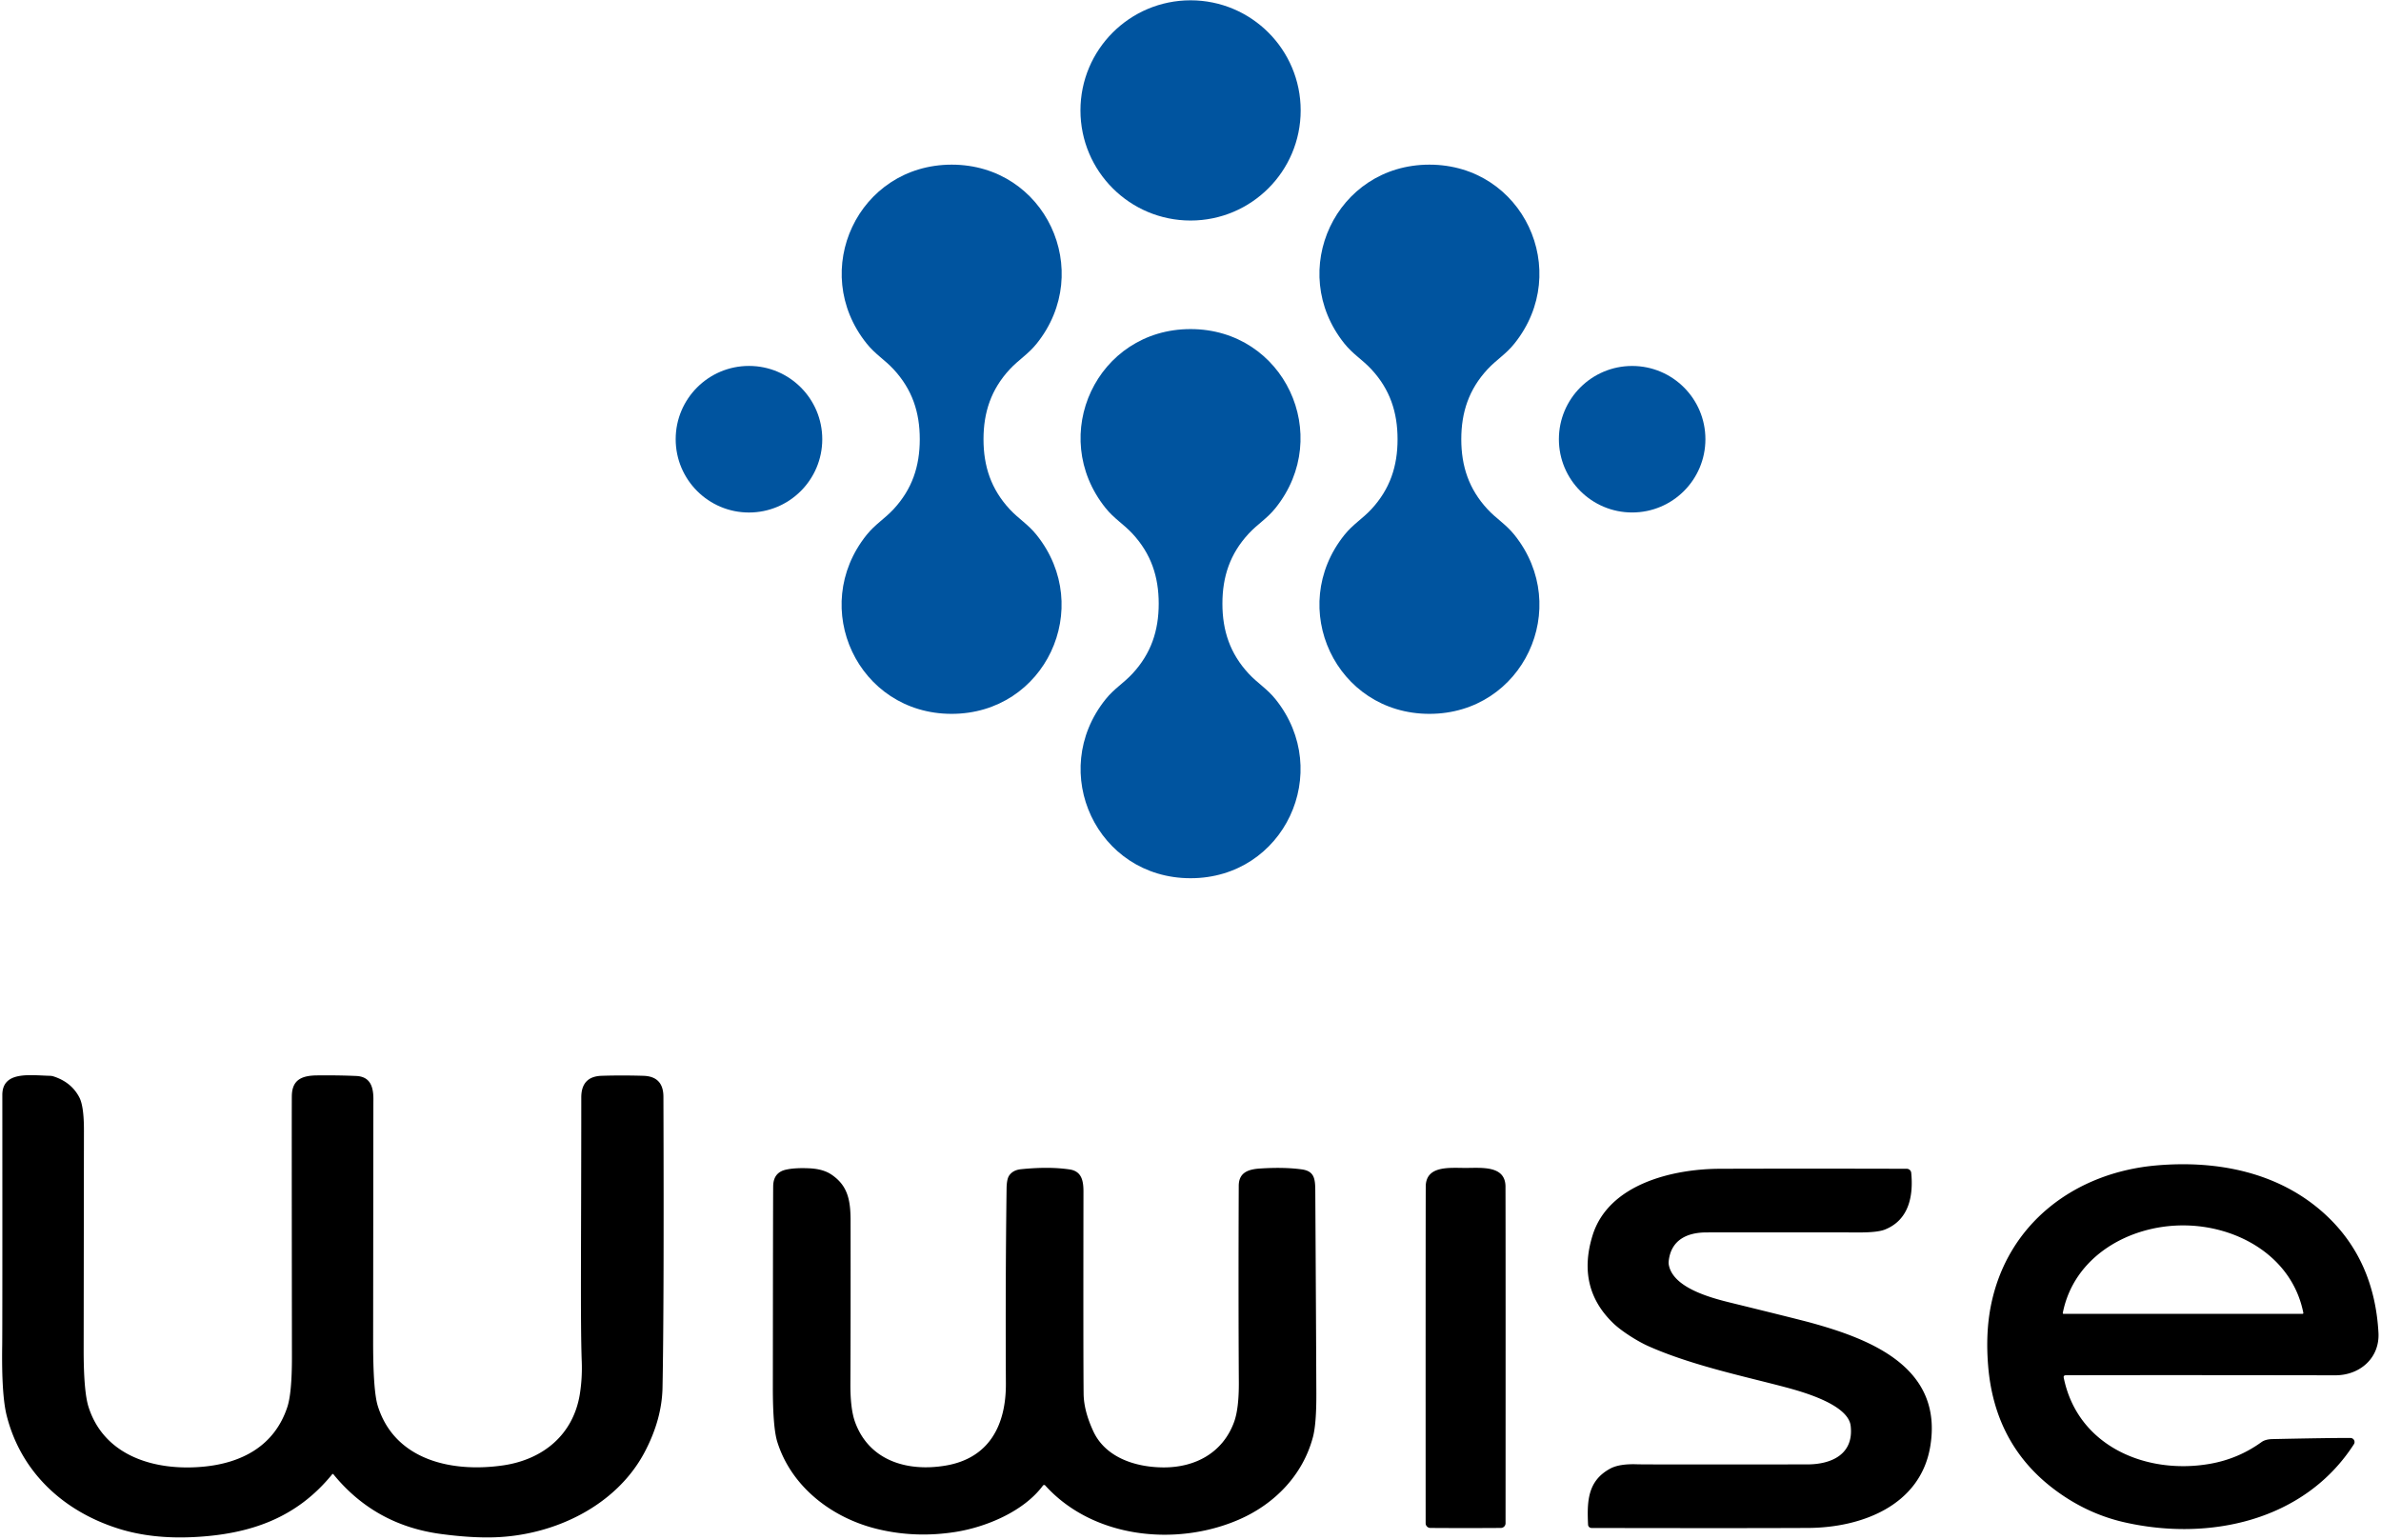 <?xml version="1.0" encoding="UTF-8" standalone="no"?>
<!DOCTYPE svg PUBLIC "-//W3C//DTD SVG 1.1//EN" "http://www.w3.org/Graphics/SVG/1.1/DTD/svg11.dtd">
<svg xmlns="http://www.w3.org/2000/svg" version="1.1" viewBox="0.00 0.00 767.00 496.00">
<circle fill="#00549f" cx="383.52" cy="35.57" r="35.47"/>
<path fill="#00549f" d="
  M 316.82 141.51
  C 316.82 150.20 319.26 157.57 325.26 164.05
  C 328.17 167.18 331.16 168.87 333.93 172.34
  C 352.67 195.74 336.68 229.97 306.53 229.96
  C 276.38 229.95 260.41 195.71 279.16 172.32
  C 281.94 168.86 284.93 167.17 287.84 164.04
  C 293.84 157.57 296.29 150.19 296.29 141.50
  C 296.30 132.81 293.85 125.44 287.85 118.96
  C 284.94 115.83 281.96 114.14 279.18 110.67
  C 260.44 87.27 276.43 53.04 306.59 53.04
  C 336.73 53.05 352.71 87.30 333.95 110.69
  C 331.17 114.15 328.18 115.84 325.27 118.97
  C 319.27 125.44 316.82 132.82 316.82 141.51
  Z"
/>
<path fill="#00549f" d="
  M 460.46 53.04
  C 490.61 53.04 506.60 87.28 487.85 110.67
  C 485.08 114.14 482.09 115.83 479.18 118.96
  C 473.18 125.43 470.73 132.81 470.73 141.50
  C 470.73 150.19 473.18 157.56 479.18 164.04
  C 482.09 167.17 485.08 168.86 487.86 172.32
  C 506.60 195.72 490.62 229.95 460.47 229.96
  C 430.32 229.96 414.34 195.72 433.08 172.32
  C 435.86 168.86 438.85 167.17 441.76 164.04
  C 447.76 157.56 450.21 150.19 450.20 141.50
  C 450.20 132.81 447.76 125.43 441.76 118.96
  C 438.85 115.83 435.86 114.14 433.08 110.68
  C 414.34 87.28 430.32 53.04 460.46 53.04
  Z"
/>
<path fill="#00549f" d="
  M 393.78 194.46
  C 393.78 203.15 396.23 210.52 402.23 217.00
  C 405.14 220.13 408.13 221.82 410.91 225.28
  C 429.65 248.68 413.67 282.91 383.52 282.91
  C 353.38 282.91 337.40 248.68 356.14 225.28
  C 358.91 221.82 361.90 220.13 364.81 217.00
  C 370.81 210.52 373.26 203.15 373.26 194.46
  C 373.26 185.77 370.81 178.40 364.81 171.92
  C 361.90 168.79 358.91 167.10 356.13 163.64
  C 337.39 140.24 353.37 106.01 383.51 106.01
  C 413.66 106.01 429.64 140.24 410.90 163.64
  C 408.12 167.10 405.13 168.79 402.23 171.92
  C 396.23 178.40 393.78 185.77 393.78 194.46
  Z"
/>
<circle fill="#00549f" cx="241.27" cy="141.49" r="23.61"/>
<circle fill="#00549f" cx="525.77" cy="141.49" r="23.60"/>
<path fill="#000000" d="
  M 107.39 474.91
  A 0.24 0.23 -44.4 0 0 107.02 474.91
  C 95.55 489.03 80.61 494.23 62.53 495.15
  Q 48.87 495.85 37.97 492.37
  C 20.28 486.73 6.72 474.15 2.15 456.00
  Q 0.47 449.35 0.71 433.39
  Q 0.79 428.02 0.75 352.76
  C 0.74 344.94 9.60 346.40 16.06 346.56
  A 4.24 4.02 52.9 0 1 17.26 346.76
  Q 23.02 348.62 25.57 353.54
  Q 27.06 356.42 27.04 364.25
  Q 27.02 376.86 26.95 434.56
  Q 26.93 448.28 28.53 453.27
  C 33.57 469.04 49.81 473.88 65.24 472.50
  C 77.95 471.37 88.44 465.73 92.55 453.29
  Q 94.06 448.73 94.04 437.03
  Q 93.95 356.22 94.01 353.00
  C 94.11 347.80 97.25 346.48 102.13 346.43
  Q 108.54 346.35 114.70 346.61
  C 119.30 346.80 120.37 350.10 120.28 354.53
  Q 120.27 355.15 120.20 431.95
  Q 120.18 448.00 121.69 452.88
  C 127.10 470.30 145.40 474.47 162.05 472.06
  C 174.86 470.20 184.68 462.24 186.79 449.07
  Q 187.60 443.99 187.40 438.58
  C 186.92 425.68 187.25 399.80 187.25 353.51
  Q 187.26 346.79 193.76 346.56
  Q 200.18 346.35 207.26 346.56
  Q 213.69 346.75 213.71 353.29
  Q 213.93 420.82 213.42 446.99
  Q 213.22 457.27 207.66 467.79
  C 198.50 485.13 178.48 494.64 159.22 495.23
  Q 151.74 495.46 142.06 494.16
  Q 120.77 491.32 107.39 474.91
  Z"
/>
<path fill="#000000" d="
  M 664.78 443.72
  C 669.23 465.92 691.41 475.15 711.92 471.55
  Q 721.04 469.95 728.53 464.54
  Q 729.79 463.64 732.01 463.59
  Q 750.60 463.19 757.18 463.23
  A 1.31 1.30 16.6 0 1 758.27 465.24
  C 742.38 489.95 711.65 496.60 684.34 490.39
  Q 672.46 487.69 662.24 480.15
  Q 642.51 465.60 640.44 439.90
  Q 639.60 429.45 641.30 420.79
  C 646.52 394.15 668.40 377.69 694.75 375.42
  C 714.35 373.73 734.14 377.63 748.87 391.06
  Q 764.85 405.64 766.18 429.30
  C 766.64 437.43 760.24 443.05 752.26 443.04
  Q 694.04 442.94 665.34 443.03
  A 0.58 0.57 84.2 0 0 664.78 443.72
  Z
  M 703.24 423.24
  Q 739.33 423.24 741.72 423.24
  A 0.26 0.26 0.0 0 0 741.98 422.92
  C 738.40 404.80 720.77 394.75 703.24 394.75
  C 685.71 394.75 668.08 404.81 664.50 422.93
  A 0.26 0.26 0.0 0 0 664.76 423.25
  Q 667.15 423.24 703.24 423.24
  Z"
/>
<path fill="#000000" d="
  M 335.97 478.56
  C 329.84 486.85 317.73 491.93 307.79 493.50
  Q 294.91 495.53 282.68 492.57
  C 268.07 489.05 254.95 479.02 250.40 464.51
  Q 248.95 459.87 248.96 446.88
  Q 249.01 385.21 249.07 382.06
  Q 249.15 377.66 253.25 376.78
  Q 256.13 376.15 260.73 376.36
  Q 265.15 376.56 267.84 378.38
  C 273.08 381.91 274.00 386.59 274.00 393.29
  Q 274.04 426.77 273.94 445.69
  Q 273.90 453.78 275.42 458.03
  C 279.92 470.55 292.28 474.23 304.69 472.11
  C 318.77 469.70 324.10 458.95 324.03 445.70
  Q 323.86 412.39 324.25 382.96
  Q 324.29 379.85 325.08 378.70
  Q 326.31 376.91 328.91 376.65
  Q 337.90 375.74 344.54 376.72
  C 348.41 377.29 349.03 380.32 349.02 383.89
  Q 348.94 437.14 349.07 448.99
  Q 349.13 454.46 352.19 461.07
  C 356.05 469.40 365.51 472.63 374.63 472.71
  C 384.96 472.80 393.90 468.04 397.54 458.09
  Q 399.12 453.78 399.07 445.19
  Q 398.90 417.43 399.04 382.02
  C 399.06 377.76 401.99 376.67 405.97 376.42
  Q 413.65 375.93 419.31 376.70
  C 423.38 377.26 423.67 379.68 423.70 383.56
  Q 423.95 426.51 424.04 448.89
  Q 424.08 458.64 422.94 462.94
  C 419.69 475.19 410.60 484.54 399.03 489.55
  C 378.84 498.29 352.08 495.55 336.71 478.53
  A 0.48 0.48 0.0 0 0 335.97 478.56
  Z"
/>
<path fill="#000000" d="
  M 472.12 376.24
  C 477.31 376.24 484.95 375.38 484.97 382.27
  Q 485.03 404.96 484.99 490.70
  A 1.52 1.51 -0.3 0 1 483.48 492.21
  Q 478.14 492.25 472.12 492.25
  Q 466.10 492.25 460.76 492.21
  A 1.52 1.51 0.3 0 1 459.25 490.70
  Q 459.22 404.96 459.28 382.27
  C 459.30 375.38 466.94 376.24 472.12 376.24
  Z"
/>
<path fill="#000000" d="
  M 537.57 407.41
  C 538.88 414.80 550.92 418.03 557.21 419.58
  Q 579.40 425.03 583.18 426.06
  C 602.64 431.40 626.07 440.50 621.79 466.01
  C 618.59 485.03 599.63 492.12 582.50 492.21
  Q 559.71 492.32 512.68 492.22
  A 1.11 1.11 0.0 0 1 511.57 491.16
  C 511.22 483.66 511.38 477.04 518.74 473.08
  Q 521.70 471.49 527.49 471.71
  Q 529.76 471.80 582.25 471.74
  C 590.02 471.73 597.24 468.45 596.16 459.31
  C 595.36 452.61 581.49 448.59 575.52 446.98
  C 562.94 443.60 545.27 439.99 531.07 433.68
  C 527.65 432.17 522.46 428.93 519.70 426.28
  Q 507.80 414.84 513.02 397.98
  C 518.13 381.49 538.72 376.56 554.00 376.51
  Q 580.60 376.42 614.24 376.51
  A 1.45 1.44 -2.6 0 1 615.67 377.81
  C 616.41 385.31 614.90 393.08 607.11 396.12
  Q 604.73 397.04 598.70 397.02
  Q 586.86 396.98 549.76 397.01
  C 543.42 397.01 538.23 399.46 537.53 406.37
  A 3.98 3.83 43.9 0 0 537.57 407.41
  Z"
/>
</svg>
